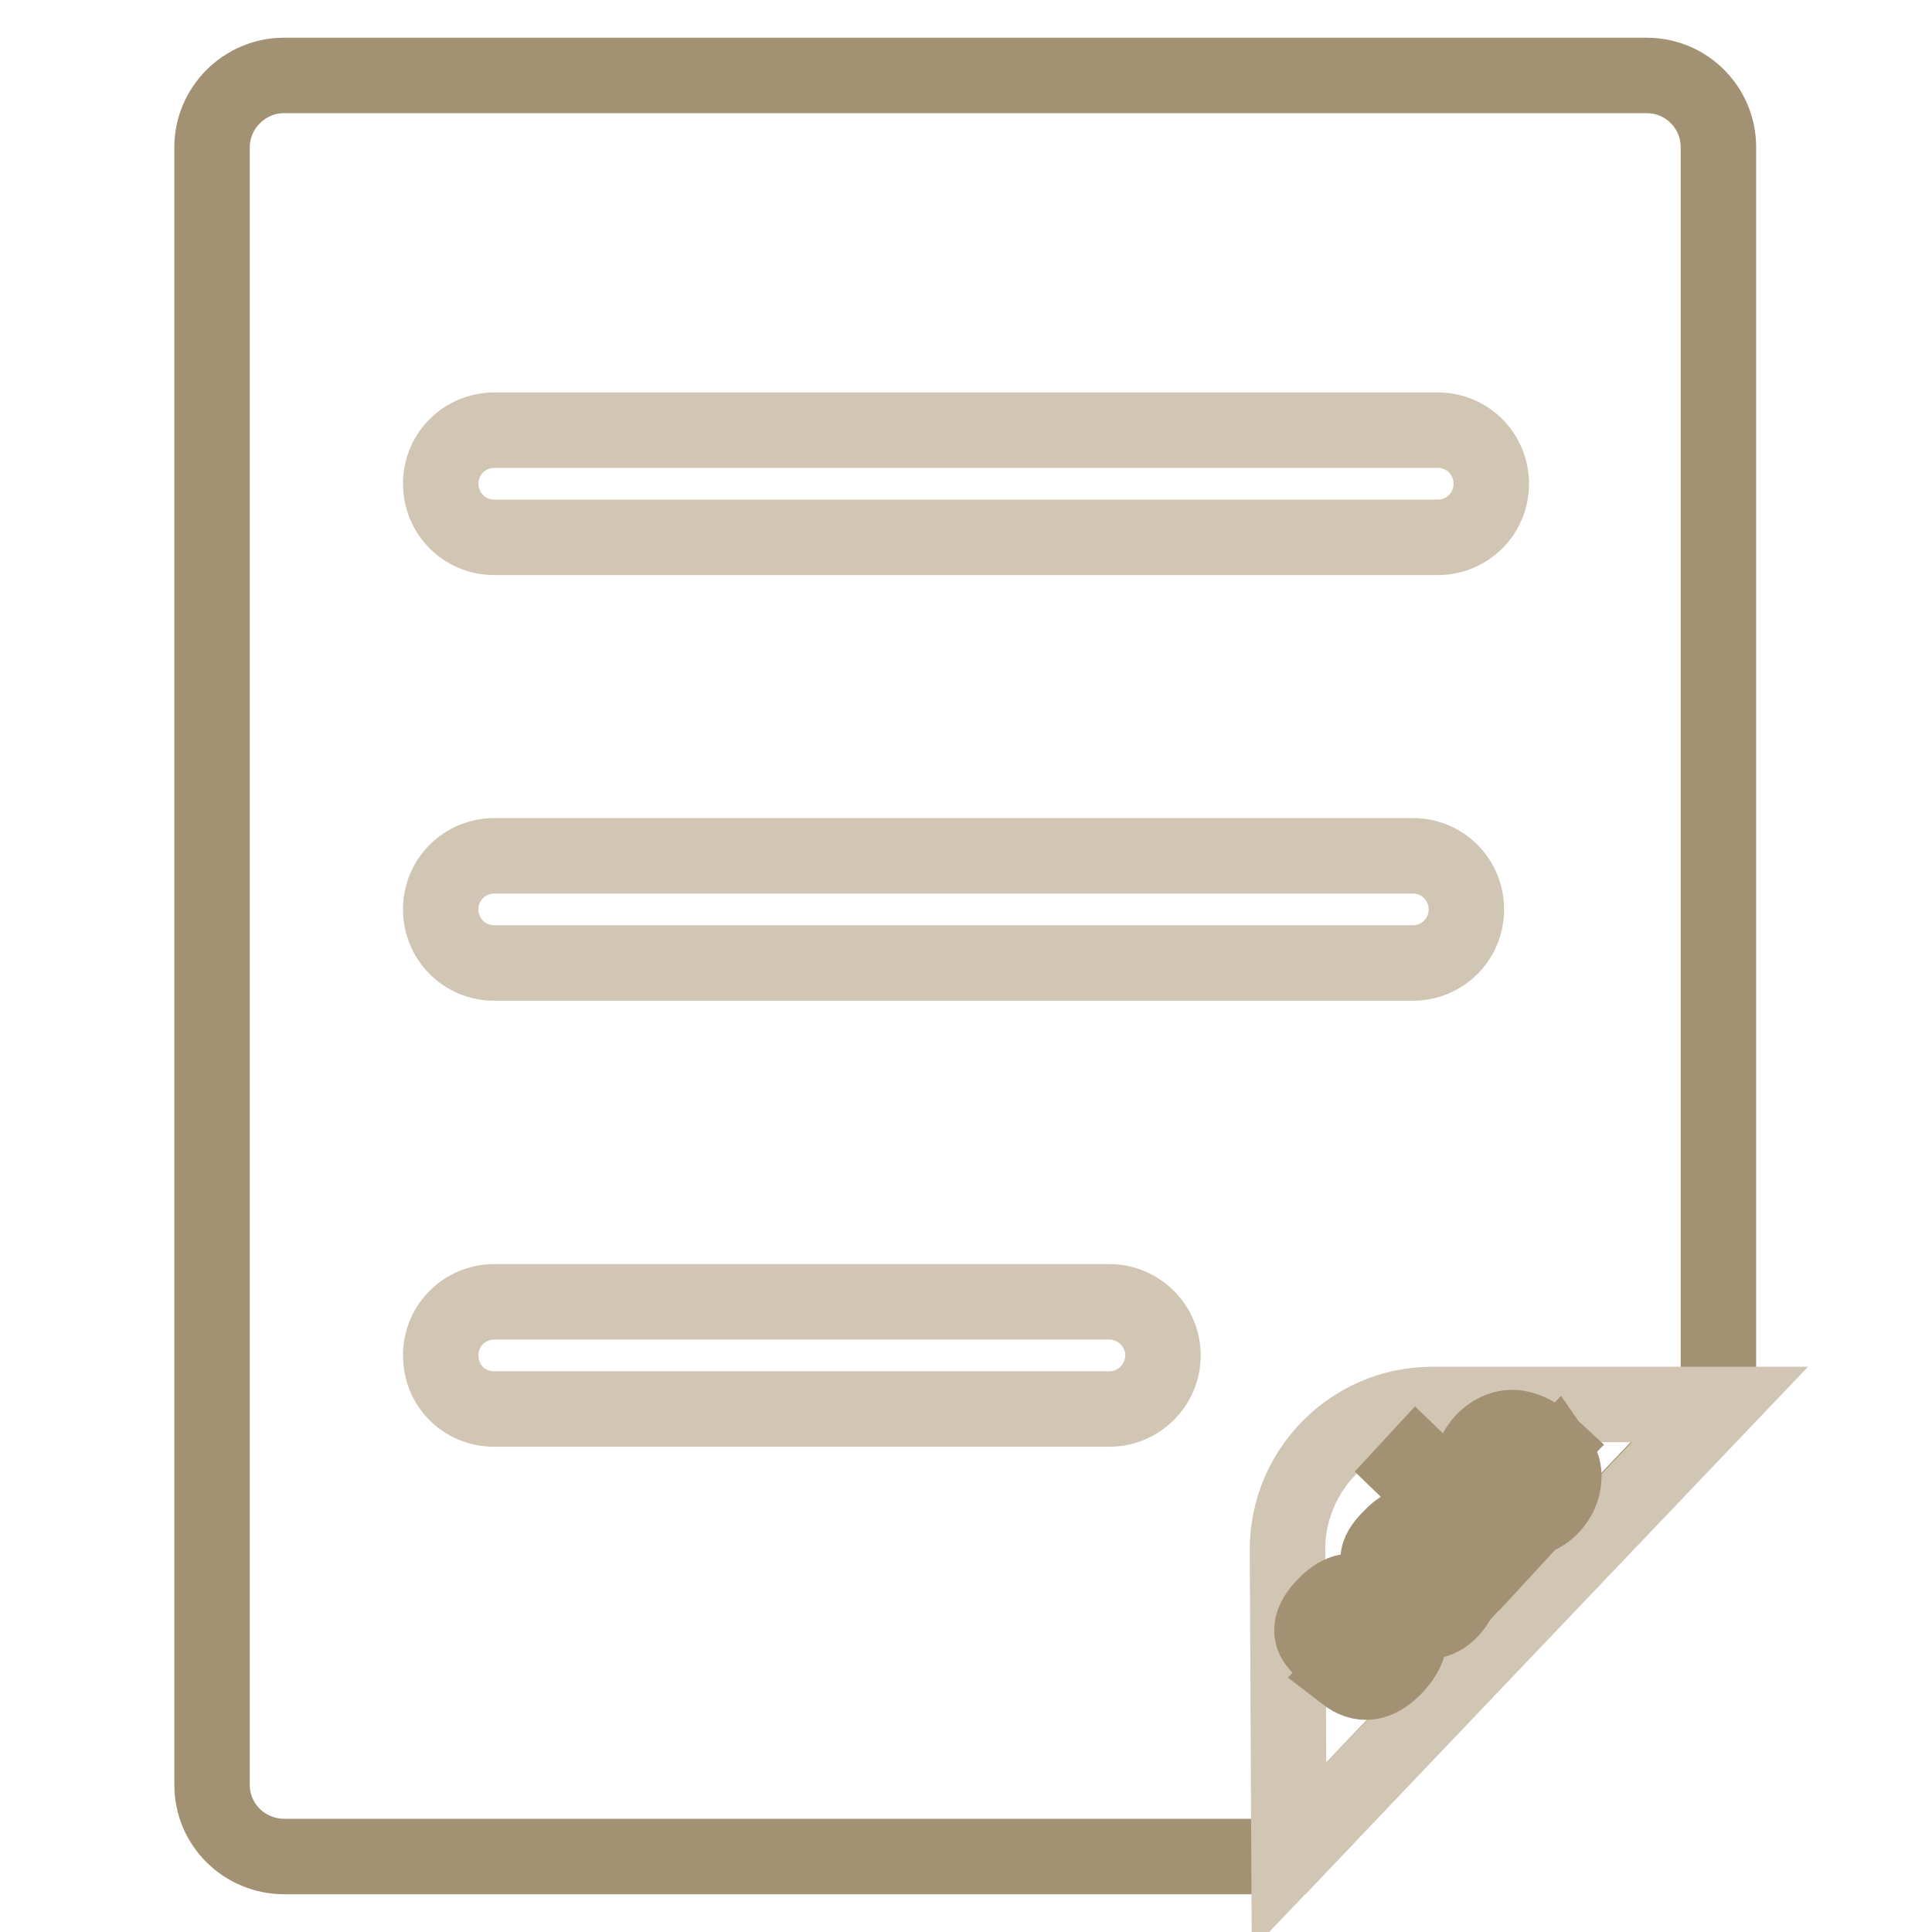 <?xml version="1.0" encoding="utf-8"?>
<!-- Svg Vector Icons : http://www.onlinewebfonts.com/icon -->
<!DOCTYPE svg PUBLIC "-//W3C//DTD SVG 1.1//EN" "http://www.w3.org/Graphics/SVG/1.1/DTD/svg11.dtd">
<svg version="1.1" xmlns="http://www.w3.org/2000/svg" xmlns:xlink="http://www.w3.org/1999/xlink" x="0px" y="0px" viewBox="0 0 256 256" enable-background="new 0 0 256 256" xml:space="preserve">
<g> <path stroke-width="10" fill-opacity="0" stroke="#a29172"  d="M28.1,236.5V19.5c0-5.2,4.3-9.5,9.5-9.5h180.6c5.3,0,9.5,4.3,9.5,9.5v166.6L170.8,246H37.7 C32.4,246,28.1,241.8,28.1,236.5z"/> <path stroke-width="10" fill-opacity="0" stroke="#d1c5b4"  d="M65.5,172.5c-3.9,0-7.1,3.1-7.1,7.1s3.1,7.1,7.1,7.1H147c3.9,0,7.1-3.2,7.1-7.1s-3.2-7.1-7.1-7.1H65.5z  M65.5,113.4c-3.9,0-7.1,3.1-7.1,7.1c0,3.9,3.1,7.1,7.1,7.1h121.7c3.9,0,7.1-3.1,7.1-7.1c0-3.9-3.1-7.1-7.1-7.1H65.5z M65.5,57 c-3.9,0-7.1,3.1-7.1,7.1c0,3.9,3.1,7.1,7.1,7.1h125c3.9,0,7.1-3.1,7.1-7.1c0-3.9-3.1-7.1-7.1-7.1H65.5z"/> <path stroke-width="10" fill-opacity="0" stroke="#d1c5b4"  d="M170.8,246l-0.2-40.7c0-10.5,8.5-19.1,19-19.2h38.3L170.8,246z"/> <path stroke-width="10" fill-opacity="0" stroke="#a29172"  d="M197.7,192c-0.8,0.8-1.1,1.6-1.1,2.6c0,1,0.5,1.8,1.2,2.7l5.2-5.2C201.1,190.3,199.2,190.4,197.7,192 L197.7,192z M196.6,190.9c1.3-1.3,2.8-1.9,4.4-1.7c1.4,0.2,2.9,1,4.4,2.4l-6.5,6.7c1,0.9,2,1.3,3,1.3s1.8-0.4,2.6-1.1 c0.7-0.7,1-1.4,1.1-2.2c0.1-0.7-0.1-1.3-0.5-2.1l1.2-1.3c0.7,1,1,2,0.9,3.1c-0.1,1.3-0.6,2.5-1.6,3.6c-1.1,1.2-2.6,1.8-4,1.7 c-1.5,0-3-0.8-4.4-2c-1.2-1.2-2-2.6-2.1-4.1C194.9,193.5,195.4,192.2,196.6,190.9L196.6,190.9z M186.5,194.8l1.2-1.3l11.9,11.5 l-1.2,1.3L186.5,194.8z M190.9,206.1l-1.8,2c-1.8,1.9-2.1,3.4-0.9,4.7c0.4,0.4,0.9,0.6,1.4,0.5c0.6-0.1,1.1-0.4,1.6-1 c0.8-0.8,1.2-1.7,1.2-2.9c0.1-1.1-0.2-2-0.9-2.6L190.9,206.1L190.9,206.1z M184.3,203.7c1.1-1.2,2.3-1.8,3.5-1.8 c1,0,2.1,0.6,3.1,1.4l5.4,5.2l-1.1,1.2l-1.4-1.3c0.1,0.8,0.1,1.6-0.1,2.4c-0.3,1-0.8,1.8-1.5,2.6c-0.9,0.9-1.7,1.3-2.6,1.4 c-1,0.1-1.8-0.2-2.5-0.9c-1-1-1.3-2-1-3.2c0.2-1.1,1-2.4,2.1-3.6l1.9-2.1l-0.5-0.4c-1.4-1.3-2.9-1.3-4.3,0.2c-0.6,0.7-1,1.2-1,1.9 c-0.2,0.7,0,1.3,0.4,2l-1.3,1.2c-0.7-1-1-2.1-0.8-3.2C182.6,205.7,183.2,204.8,184.3,203.7L184.3,203.7z M175.6,212.7 c2-2.1,4-2.4,6-1l-1.2,1.2c-0.7-0.4-1.2-0.6-1.8-0.5s-1.2,0.5-1.9,1.1c-0.6,0.6-1,1.1-1,1.7c-0.1,0.6,0,1,0.4,1.4 c0.4,0.4,0.9,0.4,1.6,0.2c0.5-0.2,1.2-0.6,2.3-1.2c1.2-0.8,2.2-1.2,2.9-1.4c1-0.3,2-0.1,2.7,0.7c1.7,1.7,1.4,3.7-0.9,6.1 c-2.2,2.2-4.3,2.5-6.5,0.8l1.2-1.2c0.8,0.6,1.4,0.8,2.1,0.7c0.6-0.1,1.2-0.5,2-1.2c1.4-1.5,1.7-2.8,0.8-3.6 c-0.5-0.5-1.1-0.6-1.9-0.3c-0.4,0.2-1.1,0.6-2.3,1.2c-1.2,0.8-2.1,1.2-2.8,1.3c-1,0.3-1.9,0.1-2.6-0.7s-1-1.5-0.8-2.6 C174.1,214.6,174.6,213.7,175.6,212.7L175.6,212.7z"/></g>
</svg>
